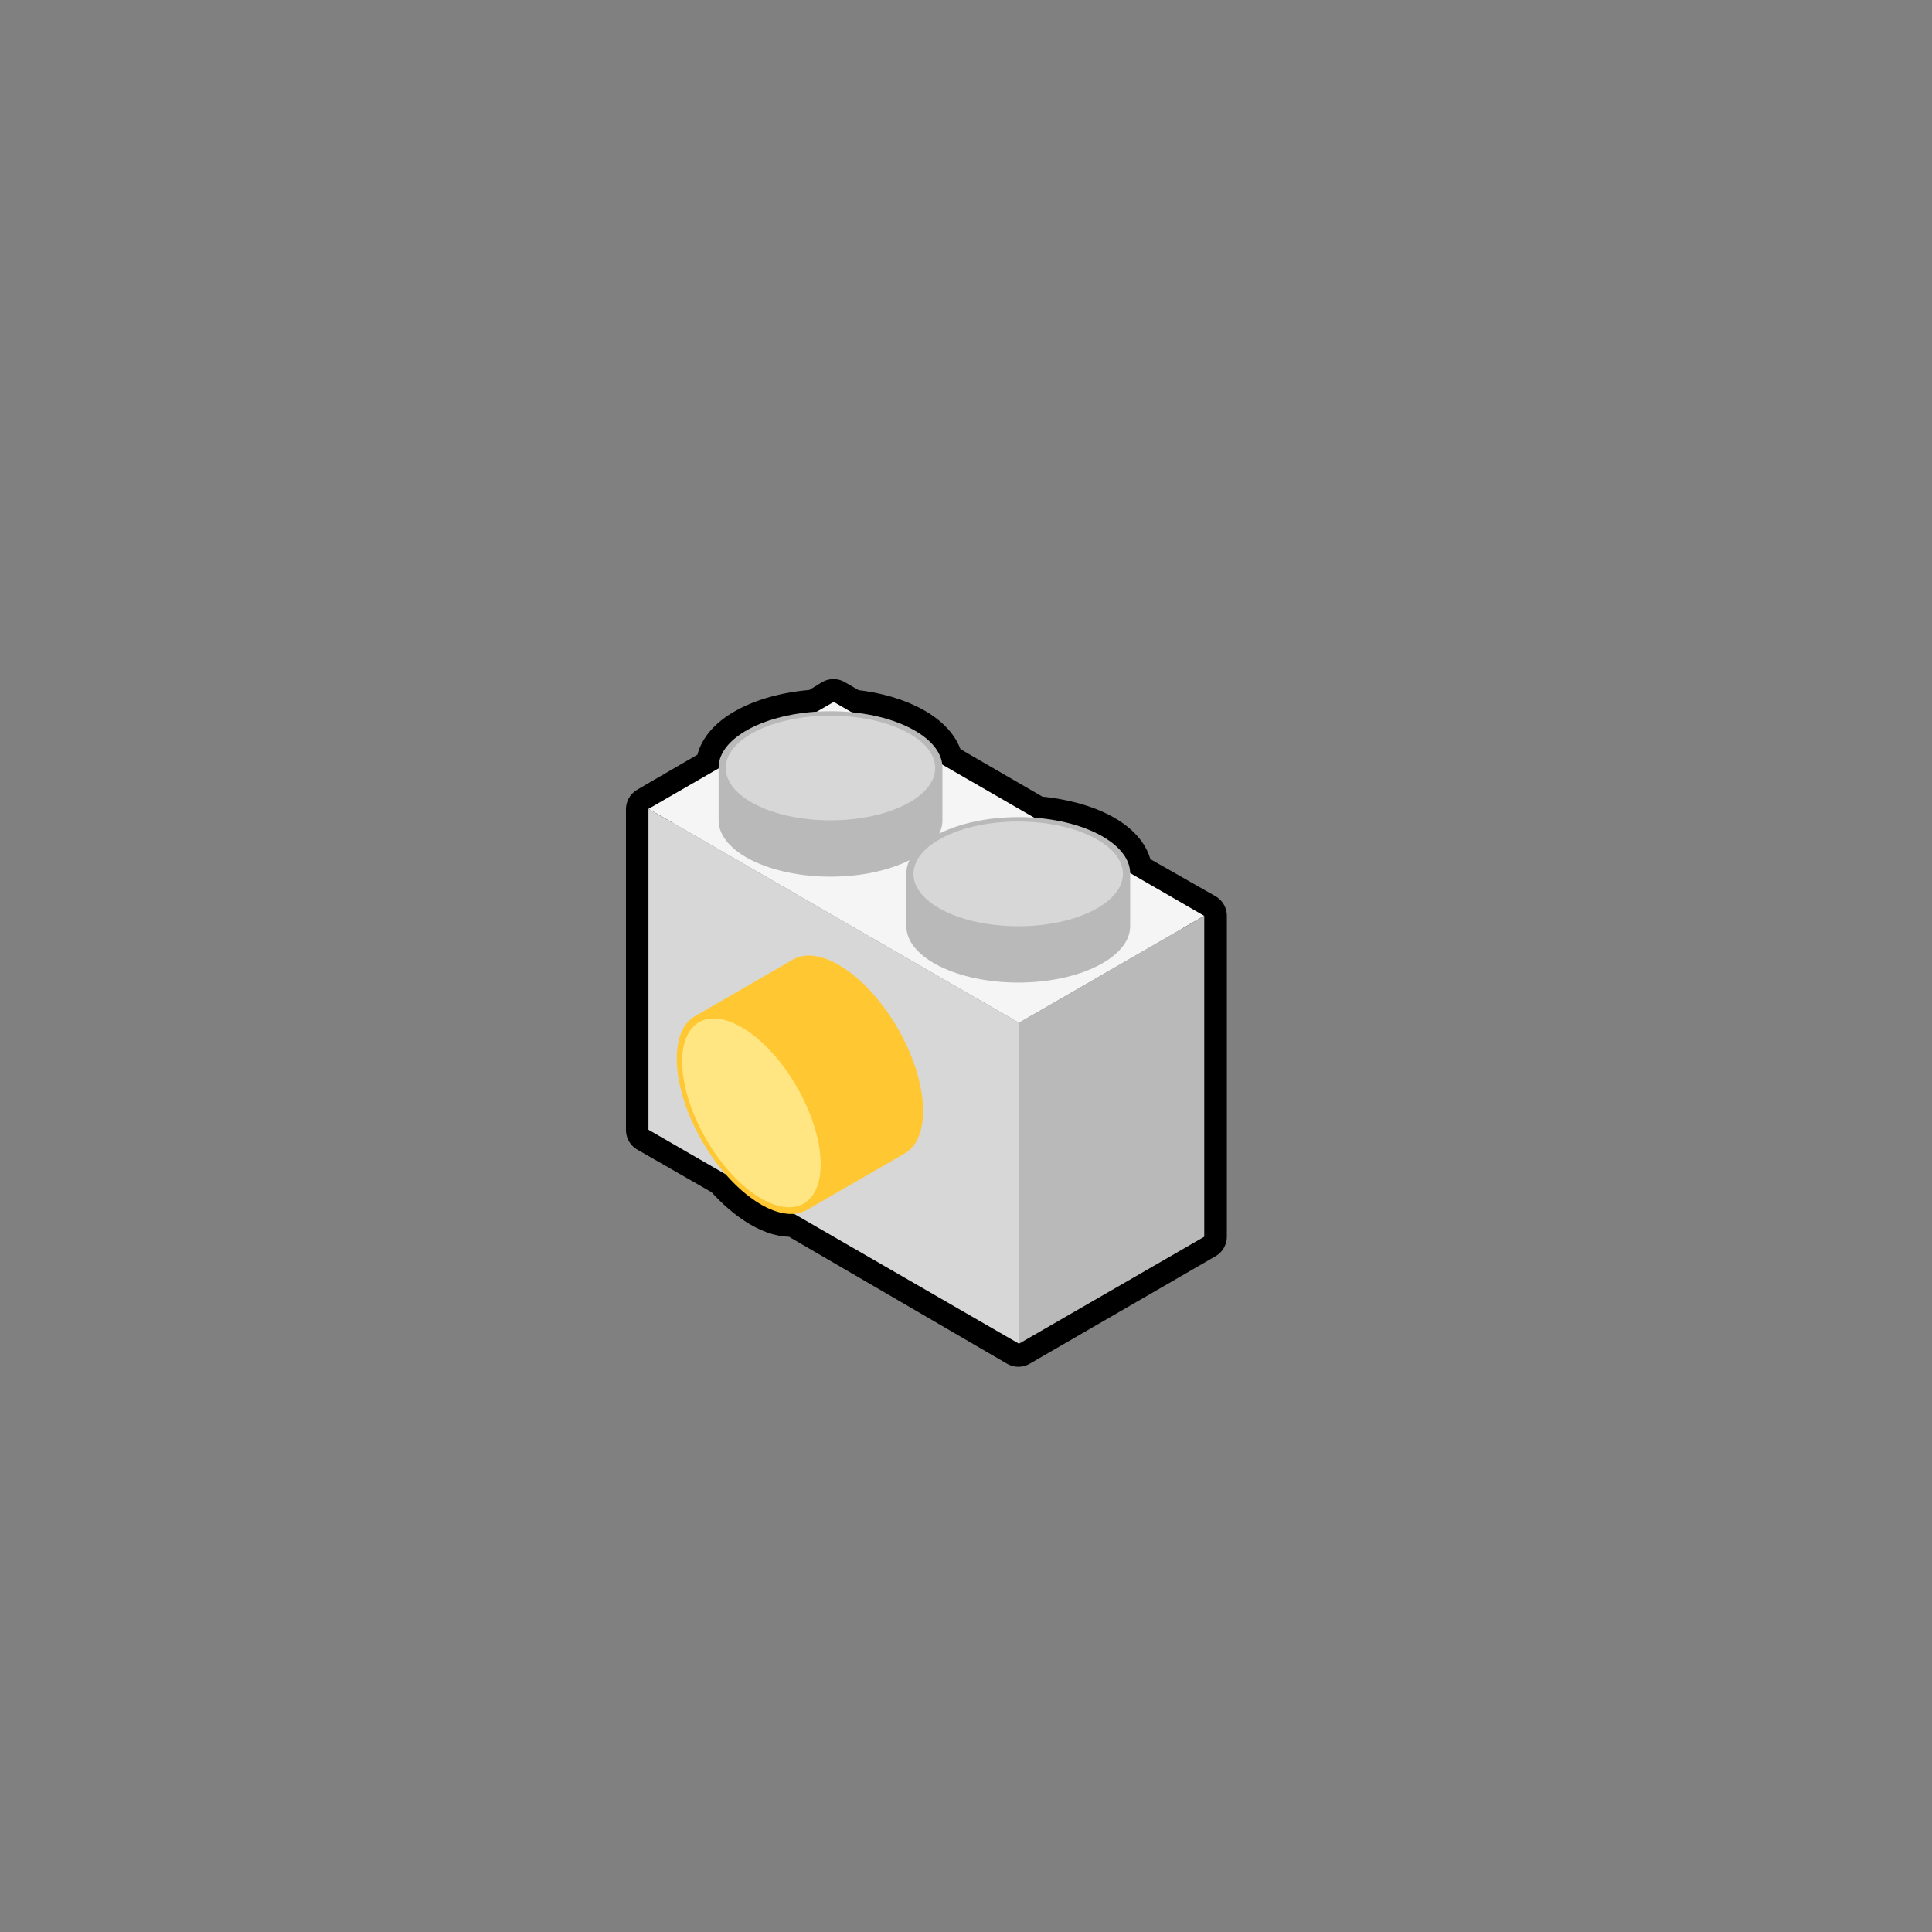 <?xml version="1.0" encoding="UTF-8" standalone="no"?>
<!-- Created with Inkscape (http://www.inkscape.org/) -->

<svg
   xmlns:dc="http://purl.org/dc/elements/1.1/"
   xmlns:cc="http://creativecommons.org/ns#"
   xmlns:rdf="http://www.w3.org/1999/02/22-rdf-syntax-ns#"
   xmlns:svg="http://www.w3.org/2000/svg"
   xmlns="http://www.w3.org/2000/svg"
   xmlns:xlink="http://www.w3.org/1999/xlink"
   xmlns:sodipodi="http://sodipodi.sourceforge.net/DTD/sodipodi-0.dtd"
   xmlns:inkscape="http://www.inkscape.org/namespaces/inkscape"
   width="64"
   height="64"
   id="svg2"
   version="1.1"
   inkscape:version="0.48.3.1 r9886"
   sodipodi:docname="light.svg">
  <rect width="100%" height="100%" fill="#808080" stroke="none"/>
  <defs
     id="defs4">
    <inkscape:perspective
       sodipodi:type="inkscape:persp3d"
       inkscape:vp_x="0 : 526.18109 : 1"
       inkscape:vp_y="0 : 1000 : 0"
       inkscape:vp_z="744.09448 : 526.18109 : 1"
       inkscape:persp3d-origin="372.04724 : 350.78739 : 1"
       id="perspective2468" />
    <inkscape:perspective
       id="perspective10"
       inkscape:persp3d-origin="372.04724 : 350.78739 : 1"
       inkscape:vp_z="744.09448 : 526.18109 : 1"
       inkscape:vp_y="0 : 1000 : 0"
       inkscape:vp_x="0 : 526.18109 : 1"
       sodipodi:type="inkscape:persp3d" />
    <linearGradient
       y2="469.612"
       x2="195.812"
       y1="469.432"
       x1="178.521"
       gradientUnits="userSpaceOnUse"
       id="linearGradient3622"
       xlink:href="#linearGradient3624"
       inkscape:collect="always" />
    <linearGradient
       y2="469.469"
       x2="195.292"
       y1="469.642"
       x1="178.206"
       gradientUnits="userSpaceOnUse"
       id="linearGradient3602"
       xlink:href="#linearGradient3604"
       inkscape:collect="always" />
    <linearGradient
       y2="469.612"
       x2="195.812"
       y1="469.369"
       x1="184.055"
       gradientUnits="userSpaceOnUse"
       id="linearGradient3588"
       xlink:href="#linearGradient3563"
       inkscape:collect="always" />
    <inkscape:perspective
       sodipodi:type="inkscape:persp3d"
       inkscape:vp_x="0 : 526.18109 : 1"
       inkscape:vp_y="0 : 1000 : 0"
       inkscape:vp_z="744.09448 : 526.18109 : 1"
       inkscape:persp3d-origin="372.04724 : 350.78739 : 1"
       id="perspective2468-2" />
    <inkscape:perspective
       id="perspective10-8"
       inkscape:persp3d-origin="372.04724 : 350.78739 : 1"
       inkscape:vp_z="744.09448 : 526.18109 : 1"
       inkscape:vp_y="0 : 1000 : 0"
       inkscape:vp_x="0 : 526.18109 : 1"
       sodipodi:type="inkscape:persp3d" />
    <linearGradient
       inkscape:collect="always"
       id="linearGradient3563">
      <stop
         style="stop-color:#888a85;stop-opacity:1"
         offset="0"
         id="stop3565" />
      <stop
         style="stop-color:#d3d7cf;stop-opacity:1"
         offset="1"
         id="stop3567" />
    </linearGradient>
    <linearGradient
       id="linearGradient3604"
       inkscape:collect="always">
      <stop
         id="stop3606"
         offset="0"
         style="stop-color:#888a85;stop-opacity:1" />
      <stop
         id="stop3608"
         offset="1"
         style="stop-color:#eeeeec;stop-opacity:1" />
    </linearGradient>
    <linearGradient
       id="linearGradient3624"
       inkscape:collect="always">
      <stop
         id="stop3626"
         offset="0"
         style="stop-color:#eeeeec;stop-opacity:1" />
      <stop
         id="stop3628"
         offset="1"
         style="stop-color:#888a85;stop-opacity:1" />
    </linearGradient>
    <linearGradient
       id="linearGradient3851"
       inkscape:collect="always">
      <stop
         id="stop3853"
         offset="0"
         style="stop-color:#eeeeec;stop-opacity:1" />
      <stop
         id="stop3855"
         offset="1"
         style="stop-color:#888a85;stop-opacity:1" />
    </linearGradient>
    <linearGradient
       id="linearGradient3886"
       inkscape:collect="always">
      <stop
         id="stop3888"
         offset="0"
         style="stop-color:#eeeeec;stop-opacity:1" />
      <stop
         id="stop3890"
         offset="1"
         style="stop-color:#888a85;stop-opacity:1" />
    </linearGradient>
    <radialGradient
       inkscape:collect="always"
       xlink:href="#linearGradient3851"
       id="radialGradient3732"
       gradientUnits="userSpaceOnUse"
       gradientTransform="matrix(1.205,0,0,0.717,-284.848,614.025)"
       cx="182.875"
       cy="455.888"
       fx="182.875"
       fy="455.888"
       r="8.778" />
    <radialGradient
       inkscape:collect="always"
       xlink:href="#linearGradient3886"
       id="radialGradient3735"
       gradientUnits="userSpaceOnUse"
       gradientTransform="matrix(1,0,0,0.702,-307.301,559.999)"
       cx="231.779"
       cy="533.422"
       fx="231.779"
       fy="533.422"
       r="10.812" />
    <radialGradient
       inkscape:collect="always"
       xlink:href="#linearGradient3886"
       id="radialGradient3738"
       gradientUnits="userSpaceOnUse"
       gradientTransform="matrix(0.815,-0.155,0.214,1.131,-387.315,362.516)"
       cx="234.622"
       cy="532.399"
       fx="234.622"
       fy="532.399"
       r="10.812" />
  </defs>
  <sodipodi:namedview
     id="base"
     pagecolor="#ffffff"
     bordercolor="#666666"
     borderopacity="1.0"
     inkscape:pageopacity="0.0"
     inkscape:pageshadow="2"
     inkscape:zoom="5.6568543"
     inkscape:cx="32.737869"
     inkscape:cy="12.722446"
     inkscape:document-units="px"
     inkscape:current-layer="layer1"
     showgrid="true"
     inkscape:showpageshadow="false"
     inkscape:snap-global="true"
     inkscape:window-width="1280"
     inkscape:window-height="953"
     inkscape:window-x="0"
     inkscape:window-y="0"
     inkscape:window-maximized="1"
     inkscape:object-paths="false"
     inkscape:snap-nodes="true"
     inkscape:object-nodes="false"
     inkscape:snap-bbox="false">
    <inkscape:grid
       type="axonomgrid"
       id="grid4136"
       units="mm"
       empspacing="5"
       visible="true"
       enabled="true"
       snapvisiblegridlinesonly="true" />
  </sodipodi:namedview>
  <g
     inkscape:label="Capa 1"
     inkscape:groupmode="layer"
     id="layer1"
     transform="translate(0,-988.362)">
    <path
       style="fill:none;stroke:#000000;stroke-width:1.5;stroke-miterlimit:4;stroke-dasharray:none;stroke-linejoin:round"
       d="m 27.61,1011.608 -0.562,0.344 c -1.81,0.116 -3.224,0.88 -3.25,1.812 -2.4e-4,0.01 0,0.022 0,0.031 l 0,0.031 -2.312,1.344 0,10.625 2.562,1.469 c 0.764,0.868 1.622,1.389 2.281,1.312 l 7.406,4.312 6.156,-3.562 0,-10.625 -2.469,-1.406 c 0,-0.01 2.41e-4,-0.022 0,-0.031 -0.025,-0.913 -1.372,-1.64 -3.125,-1.781 l -3.125,-1.812 c -0.11,-0.848 -1.338,-1.559 -2.969,-1.719 l -0.594,-0.344 z"
       id="path3032-2"
       inkscape:connector-curvature="0" />
    <path
       style="fill:#f5f5f5;stroke:none"
       d="m 33.755,1022.244 6.137,-3.543 -12.274,-7.087 -6.137,3.543 z"
       id="path3032"
       inkscape:connector-curvature="0" />
    <path
       style="fill:#b9b9b9;fill-opacity:1;fill-rule:nonzero;stroke:none"
       d="m 27.512,1011.922 c -2.03,0 -3.679,0.828 -3.707,1.84 -2.4e-4,0.01 0,0.018 0,0.027 l 0,1.747 0,0.027 c 0.028,1.012 1.676,1.84 3.707,1.84 2.03,0 3.679,-0.828 3.707,-1.84 2.41e-4,-0.01 0,-0.018 0,-0.027 l 0,-1.747 c 0,-0.01 2.41e-4,-0.018 0,-0.027 -0.028,-1.012 -1.676,-1.84 -3.707,-1.84 z"
       id="path3844-3-4"
       inkscape:connector-curvature="0"
       sodipodi:nodetypes="scsccscsscs" />
    <path
       style="fill:#d7d7d7;stroke:none"
       d="m 33.755,1022.244 -12.274,-7.087 0,10.63 12.274,7.087 z"
       id="path3002"
       inkscape:connector-curvature="0"
       sodipodi:nodetypes="ccccc" />
    <path
       style="fill:#d7d7d7;fill-opacity:1;fill-rule:nonzero;stroke:none"
       d="m 30.979,1013.803 c 0,0.958 -1.553,1.734 -3.469,1.734 -1.916,0 -3.469,-0.777 -3.469,-1.734 0,-0.958 1.553,-1.734 3.469,-1.734 1.916,0 3.469,0.777 3.469,1.734 z"
       id="path3844-3-3-0-1"
       inkscape:connector-curvature="0" />
    <path
       style="fill:#b9b9b9;fill-opacity:1;fill-rule:nonzero;stroke:none"
       d="m 33.731,1015.43 c -2.03,0 -3.679,0.828 -3.707,1.84 -2.4e-4,0.01 0,0.018 0,0.027 l 0,1.747 0,0.027 c 0.028,1.012 1.676,1.84 3.707,1.84 2.03,0 3.679,-0.828 3.707,-1.84 2.41e-4,-0.01 0,-0.018 0,-0.027 l 0,-1.747 c 0,-0.01 2.41e-4,-0.018 0,-0.027 -0.028,-1.012 -1.676,-1.84 -3.707,-1.84 z"
       id="path3844-3"
       inkscape:connector-curvature="0"
       sodipodi:nodetypes="scsccscsscs" />
    <path
       style="fill:#d7d7d7;fill-opacity:1;fill-rule:nonzero;stroke:none"
       d="m 37.198,1017.311 c 0,0.958 -1.553,1.734 -3.469,1.734 -1.916,0 -3.469,-0.777 -3.469,-1.734 0,-0.958 1.553,-1.734 3.469,-1.734 1.916,0 3.469,0.777 3.469,1.734 z"
       id="path3844-3-3-0"
       inkscape:connector-curvature="0" />
    <path
       style="fill:#b9b9b9;stroke:none"
       d="m 33.755,1022.244 6.137,-3.543 0,10.63 -6.137,3.543 z"
       id="path3034"
       inkscape:connector-curvature="0" />
    <path
       style="fill:#ffc832;fill-opacity:1;fill-rule:nonzero;stroke:none"
       d="m 23.26,1026.166 c 1.015,1.758 2.556,2.772 3.447,2.29 0.009,0 0.016,-0.01 0.023,-0.013 l 3.245,-1.874 0.023,-0.014 c 0.863,-0.53 0.755,-2.372 -0.26,-4.13 -1.015,-1.758 -2.556,-2.772 -3.447,-2.29 -0.009,0 -0.016,0.01 -0.023,0.014 l -3.245,1.874 c -0.009,0 -0.016,0.01 -0.023,0.013 -0.862,0.53 -0.755,2.372 0.26,4.13 z"
       id="path3844-3-4-9"
       inkscape:connector-curvature="0"
       sodipodi:nodetypes="scsccscsscs" />
    <path
       style="fill:#ffe682;fill-opacity:1;fill-rule:nonzero;stroke:none"
       d="m 23.156,1022.223 c 0.83,-0.479 2.279,0.478 3.237,2.137 0.958,1.659 1.062,3.392 0.232,3.871 -0.829,0.479 -2.279,-0.478 -3.236,-2.137 -0.958,-1.659 -1.062,-3.392 -0.232,-3.871 z"
       id="path3844-3-3-0-1-9"
       inkscape:connector-curvature="0"
       sodipodi:nodetypes="sssss" />
  </g>
</svg>

